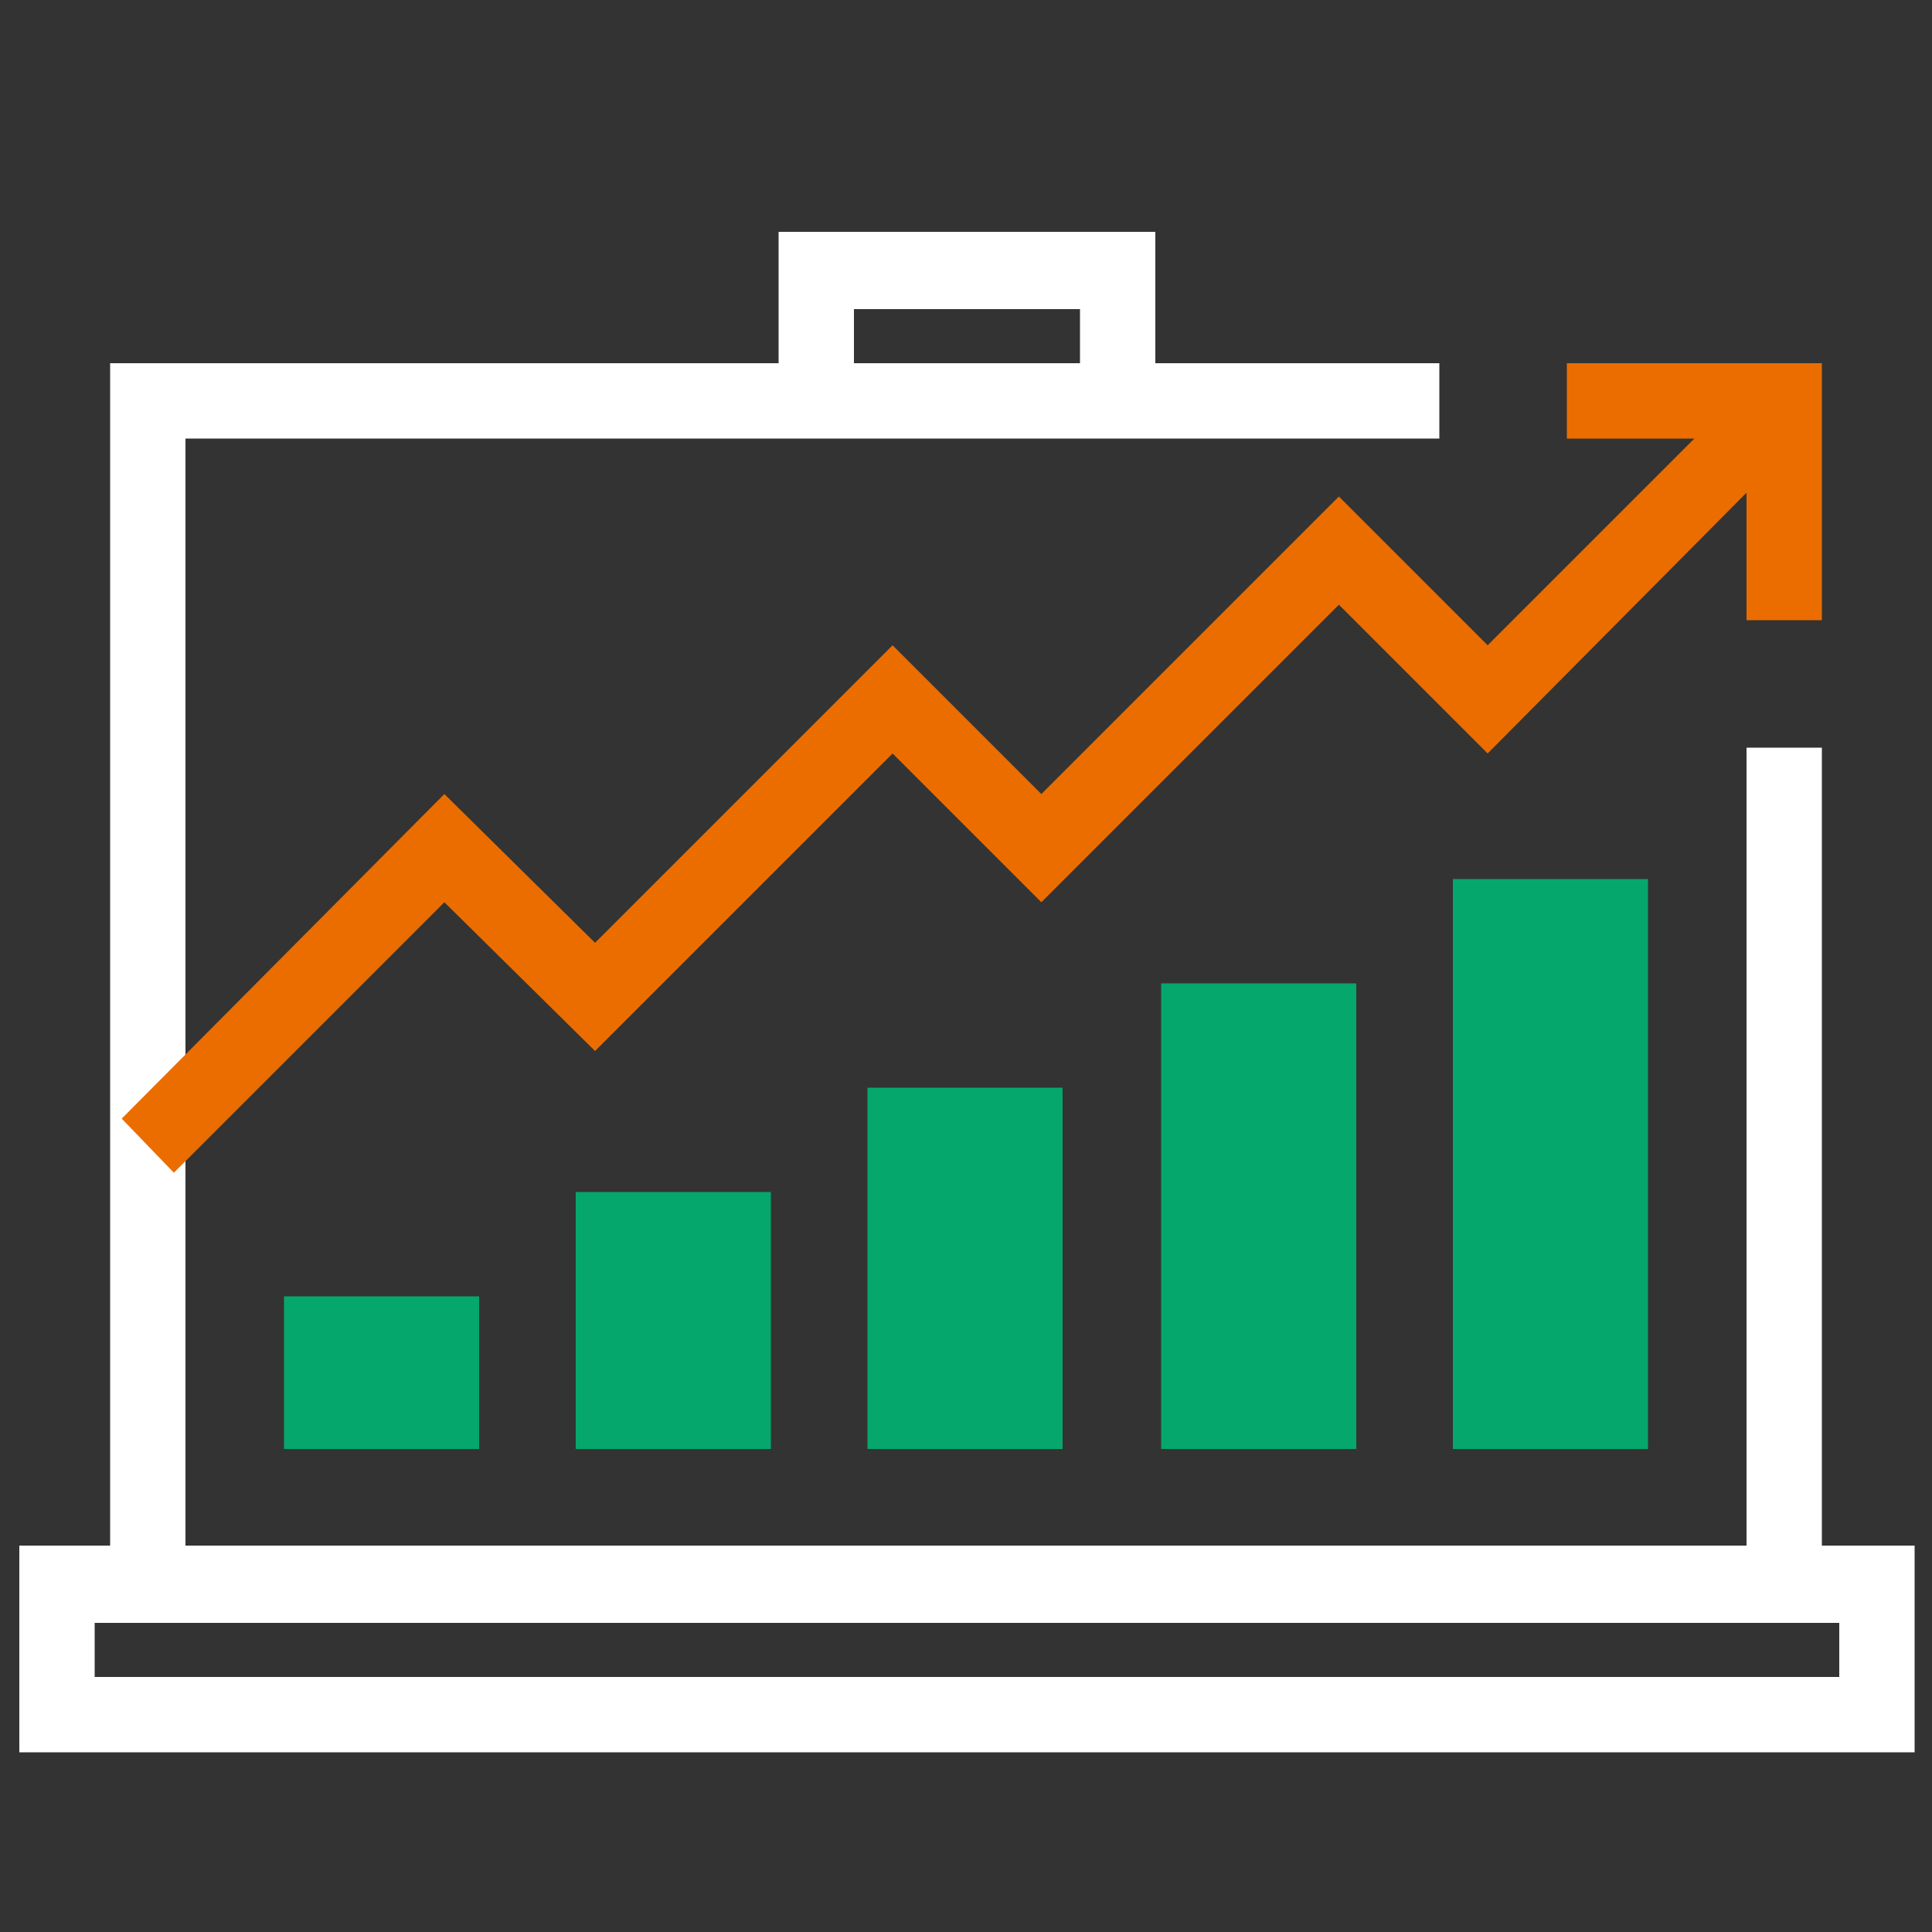 <?xml version="1.0" encoding="UTF-8"?>
<!-- Generator: Adobe Illustrator 27.5.0, SVG Export Plug-In . SVG Version: 6.00 Build 0)  -->
<svg xmlns="http://www.w3.org/2000/svg" xmlns:xlink="http://www.w3.org/1999/xlink" version="1.1" id="Layer_1" x="0px" y="0px" viewBox="0 0 100 100" style="enable-background:new 0 0 100 100;" xml:space="preserve">
<rect x="0" y="0" width="100" height="100" fill="#333333" stroke="none"/>
<style type="text/css">
	.st0{fill:none;}
	.st1{fill:#06A76C;}
	.st2{fill:#FFFFFF;}
	.st3{fill:#EB6D00;}
</style>
<rect id="Rectangle_116" class="st0" width="100" height="100"></rect>
<g>
	<rect x="14.7" y="67.1" class="st1" width="10.1" height="7.9"></rect>
	<rect x="29.8" y="61.7" class="st1" width="10.1" height="13.3"></rect>
	<rect x="44.9" y="56.3" class="st1" width="10.1" height="18.7"></rect>
	<rect x="60.1" y="50.9" class="st1" width="10.1" height="24.1"></rect>
	<rect x="75.2" y="45.5" class="st1" width="10.1" height="29.5"></rect>
</g>
<path class="st2" d="M94.3,80V38.7h-3.9V80H9.6V22.7h64.9v-3.9H59.8V12H40.3v6.8H5.7V80H1v10.7h98.1V80H94.3z M44.2,16h11.7v2.8  H44.2V16z M95.1,86.8H4.9V84h90.3v2.8H95.1z"></path>
<polygon class="st3" points="81.1,18.8 81.1,22.7 87.7,22.7 77,33.4 69.3,25.7 53.9,41.1 46.2,33.4 30.8,48.8 23,41.1 6.3,57.9   9,60.7 23,46.7 30.8,54.4 46.2,39 53.9,46.7 69.3,31.3 77,39 90.4,25.5 90.4,32.1 94.3,32.1 94.3,18.8 "></polygon>
</svg>
